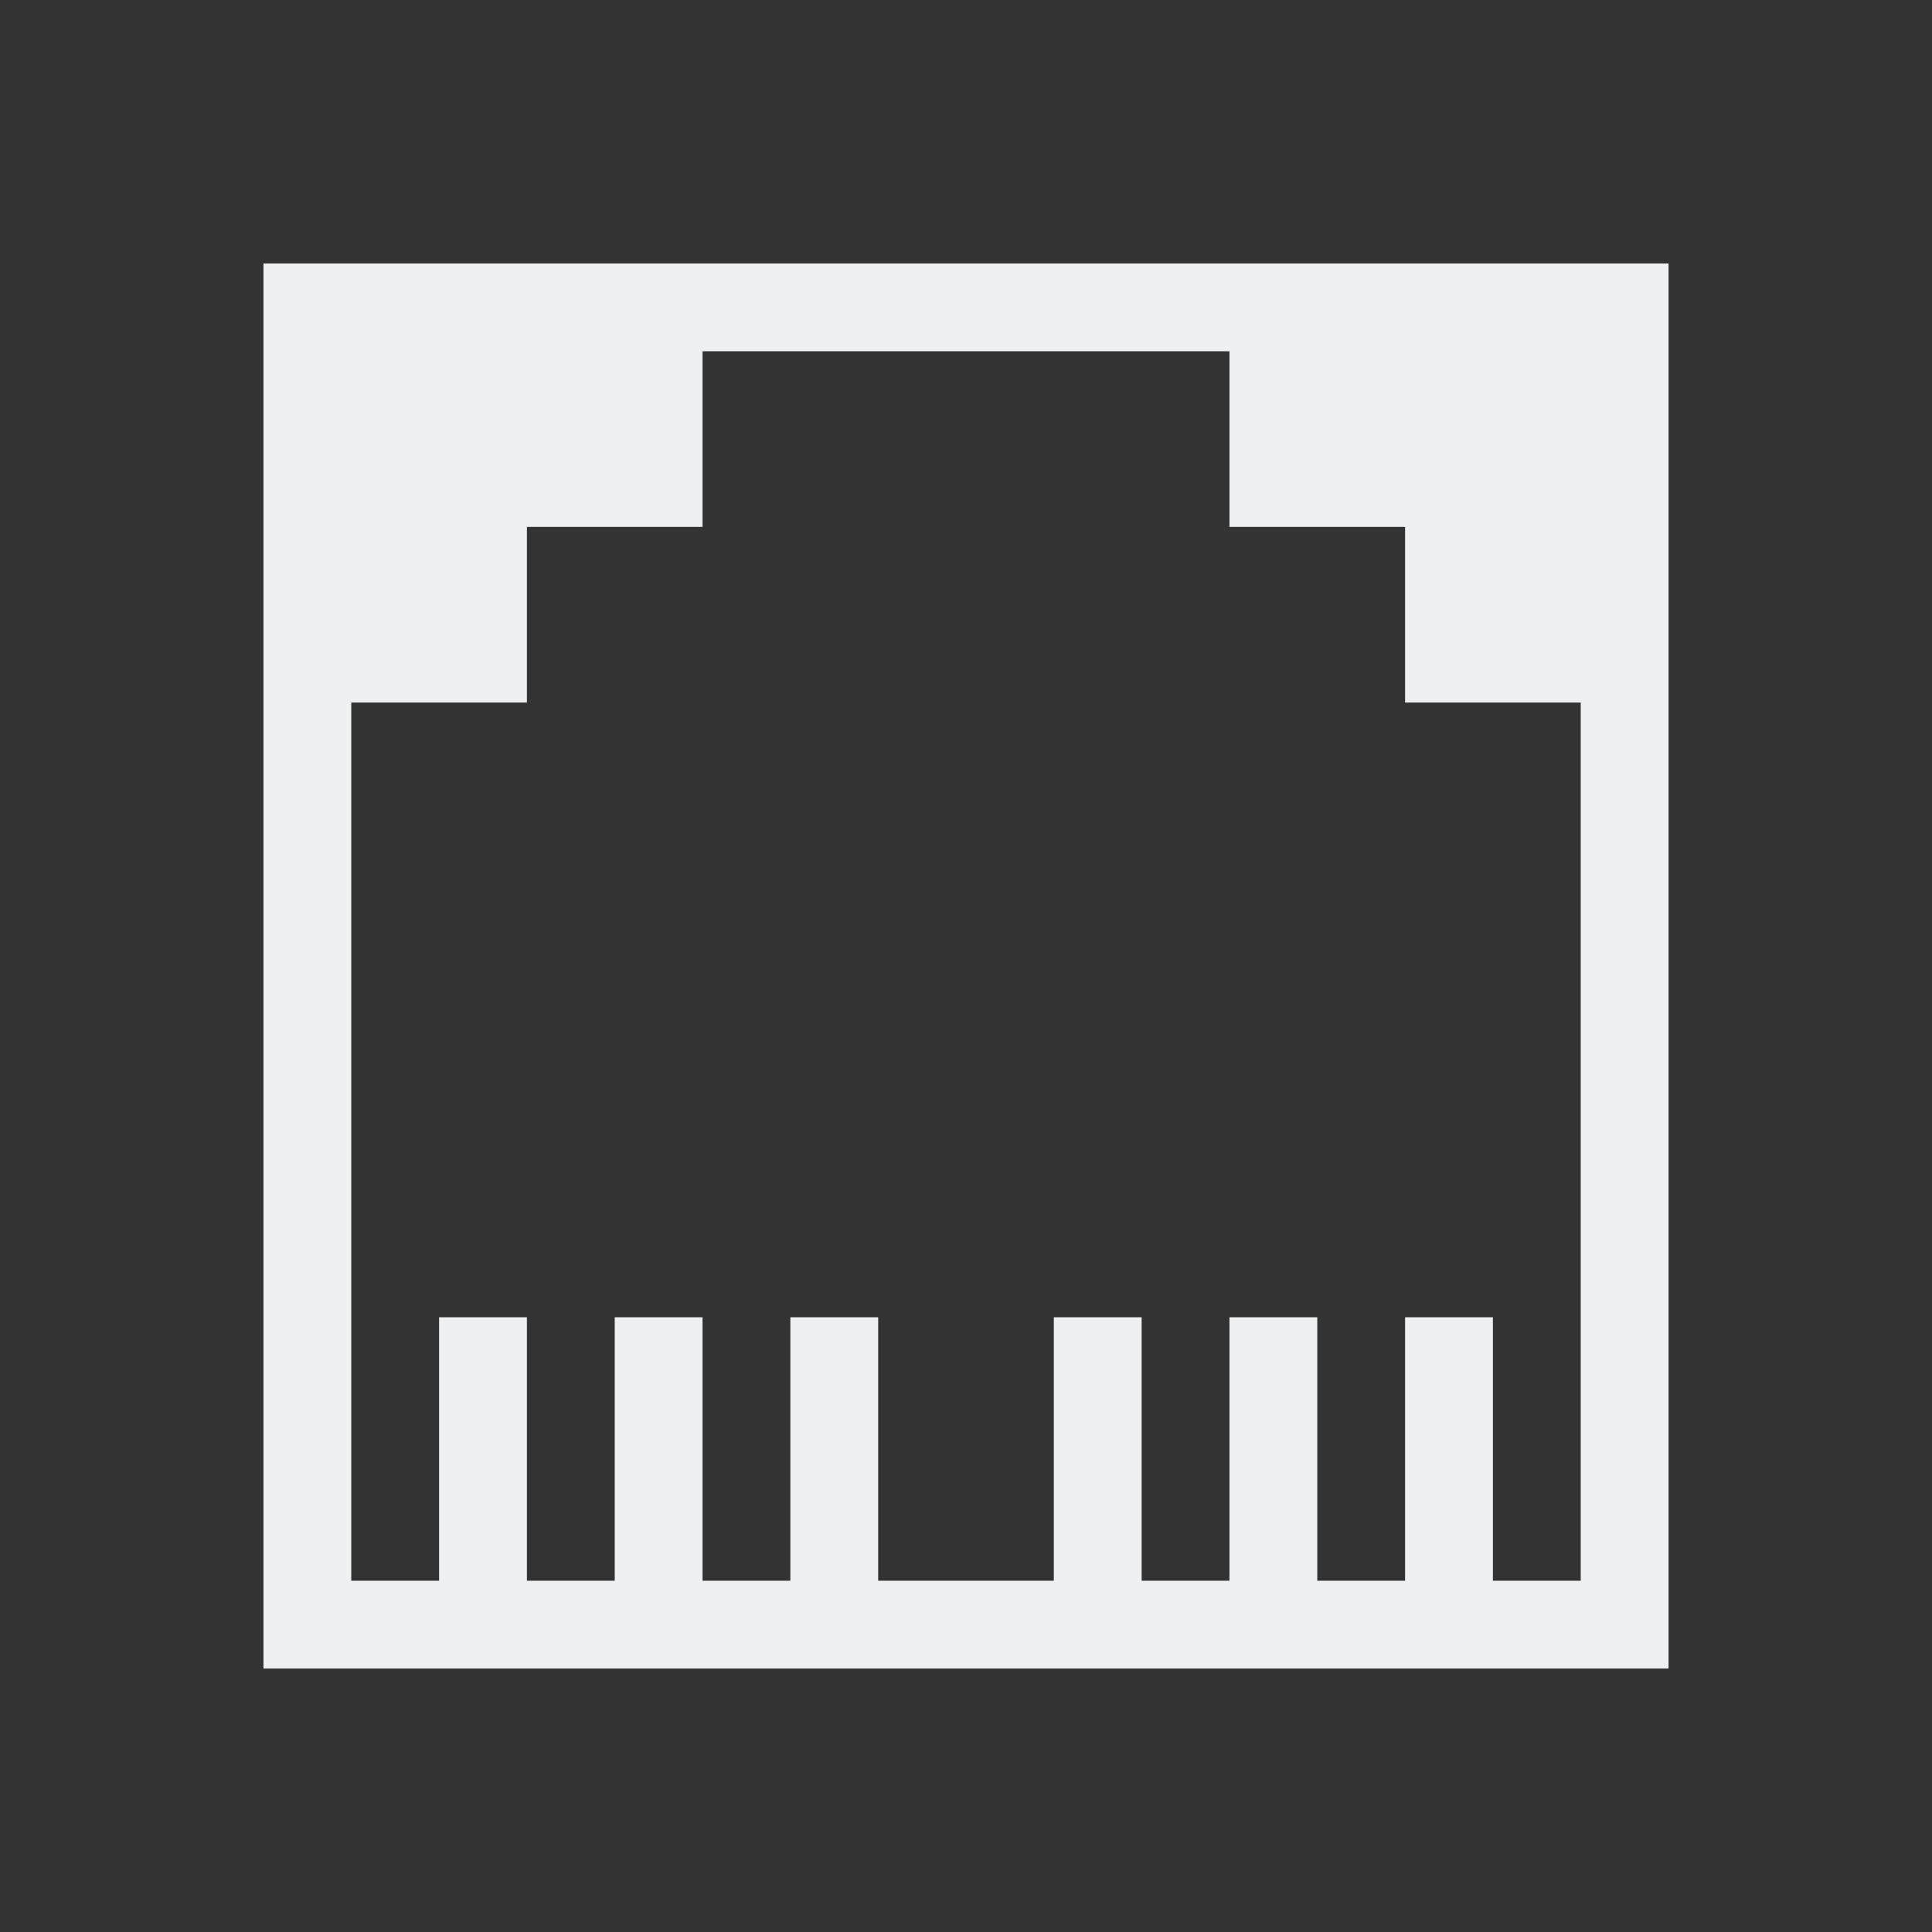 <svg height="22" width="22" xmlns="http://www.w3.org/2000/svg">
    <rect width="100%" height="100%" fill="#333333" stroke="none"/>
    <style type="text/css" id="current-color-scheme">
        .ColorScheme-Text {
            color:#eff0f1;
        }
    </style>
    <path fill="currentColor" class="ColorScheme-Text" d="M3 3v16h16V3zm5 1h6v2h2v2h2v10h-1v-3h-1v3h-1v-3h-1v3h-1v-3h-1v3h-2v-3H9v3H8v-3H7v3H6v-3H5v3H4V8h2V6h2z"/>
</svg>
